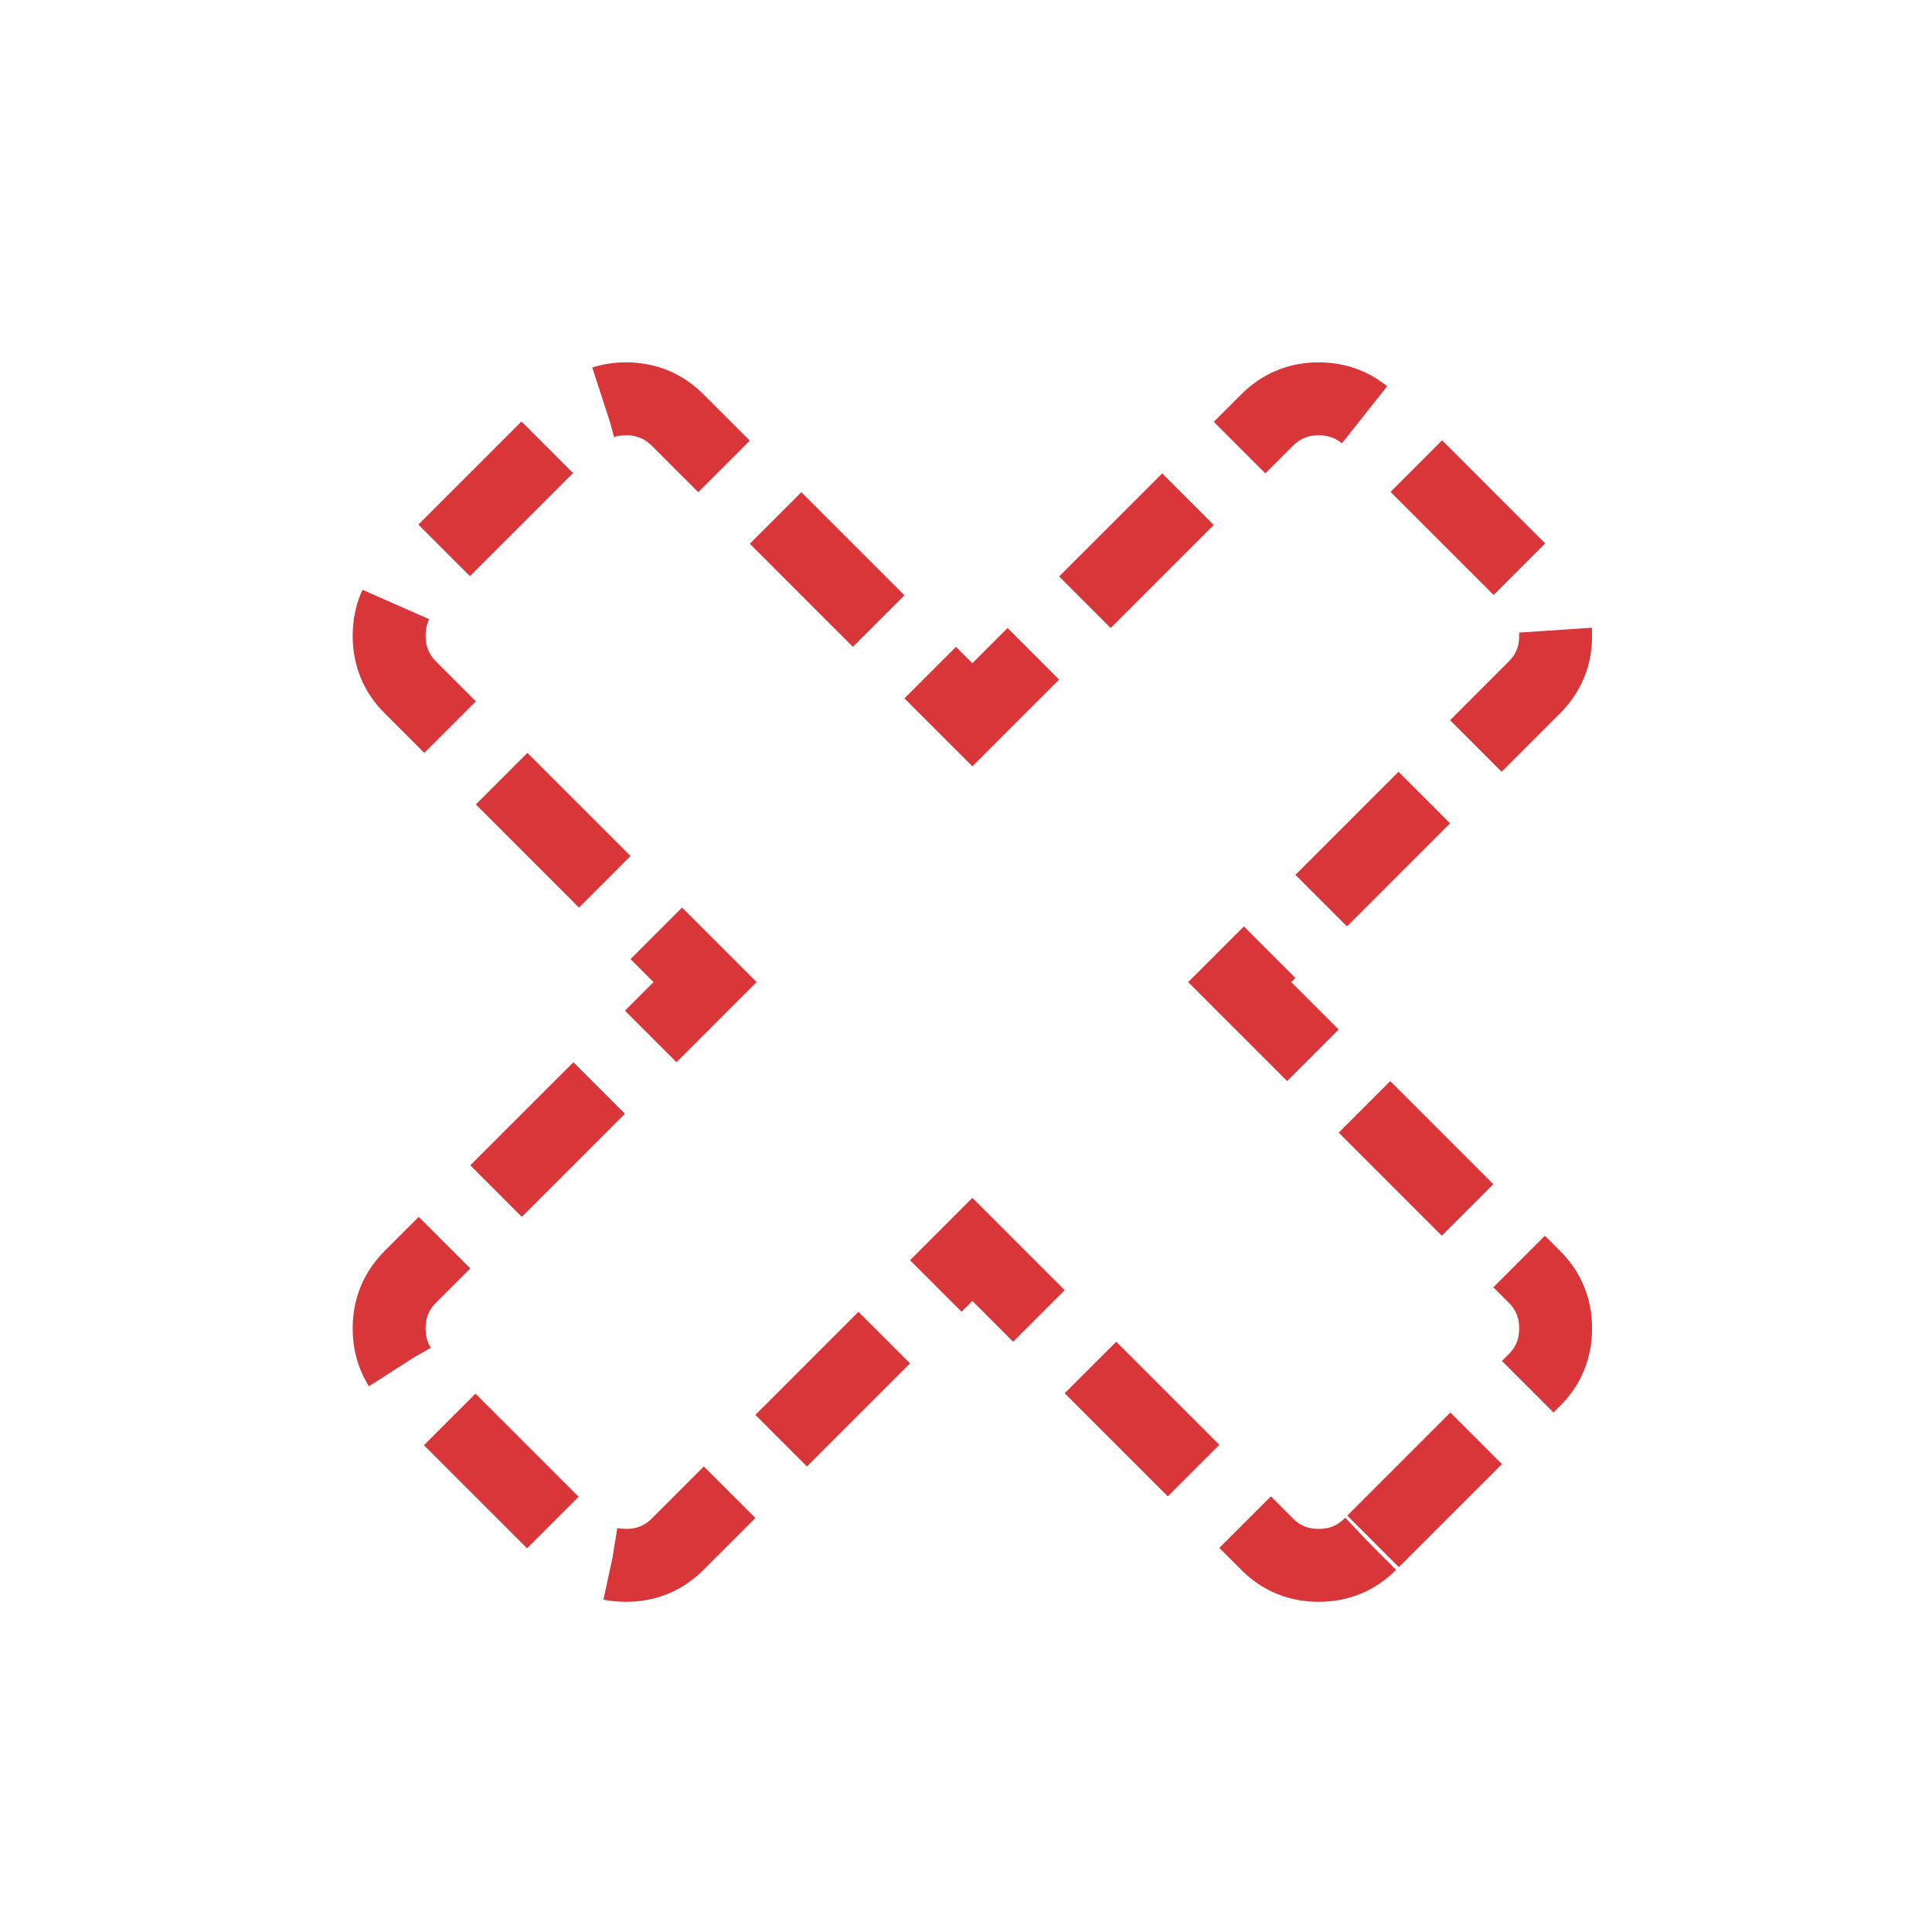 <?xml version="1.0" encoding="UTF-8" standalone="no"?><!DOCTYPE svg PUBLIC "-//W3C//DTD SVG 1.1//EN" "http://www.w3.org/Graphics/SVG/1.1/DTD/svg11.dtd"><svg width="100%" height="100%" viewBox="0 0 53 53" version="1.1" xmlns="http://www.w3.org/2000/svg" xmlns:xlink="http://www.w3.org/1999/xlink" xml:space="preserve" xmlns:serif="http://www.serif.com/" style="fill-rule:evenodd;clip-rule:evenodd;stroke-miterlimit:10;"><path id="x" d="M37.592,42.359c-0.389,0.389 -0.861,0.583 -1.417,0.583c-0.555,0 -1.027,-0.194 -1.416,-0.583l-8.084,-8.084l-8.083,8.084c-0.389,0.389 -0.861,0.583 -1.417,0.583c-0.555,0 -1.028,-0.194 -1.417,-0.583l-4.5,-4.5c-0.388,-0.389 -0.583,-0.861 -0.583,-1.417c0,-0.556 0.195,-1.028 0.583,-1.417l8.084,-8.083l-8.084,-8.084c-0.388,-0.388 -0.583,-0.861 -0.583,-1.416c0,-0.556 0.195,-1.028 0.583,-1.417l4.5,-4.5c0.389,-0.389 0.862,-0.584 1.417,-0.584c0.556,0 1.028,0.195 1.417,0.584l8.083,8.083l8.084,-8.083c0.389,-0.389 0.861,-0.584 1.416,-0.584c0.556,0 1.028,0.195 1.417,0.584l4.5,4.5c0.389,0.389 0.583,0.861 0.583,1.417c0,0.555 -0.194,1.028 -0.583,1.416l-8.083,8.084l8.083,8.083c0.389,0.389 0.583,0.861 0.583,1.417c0,0.556 -0.194,1.028 -0.583,1.417l-4.5,4.5Z" style="fill:none;stroke:#d83638;stroke-width:2px;stroke-dasharray:4,2;"/></svg>